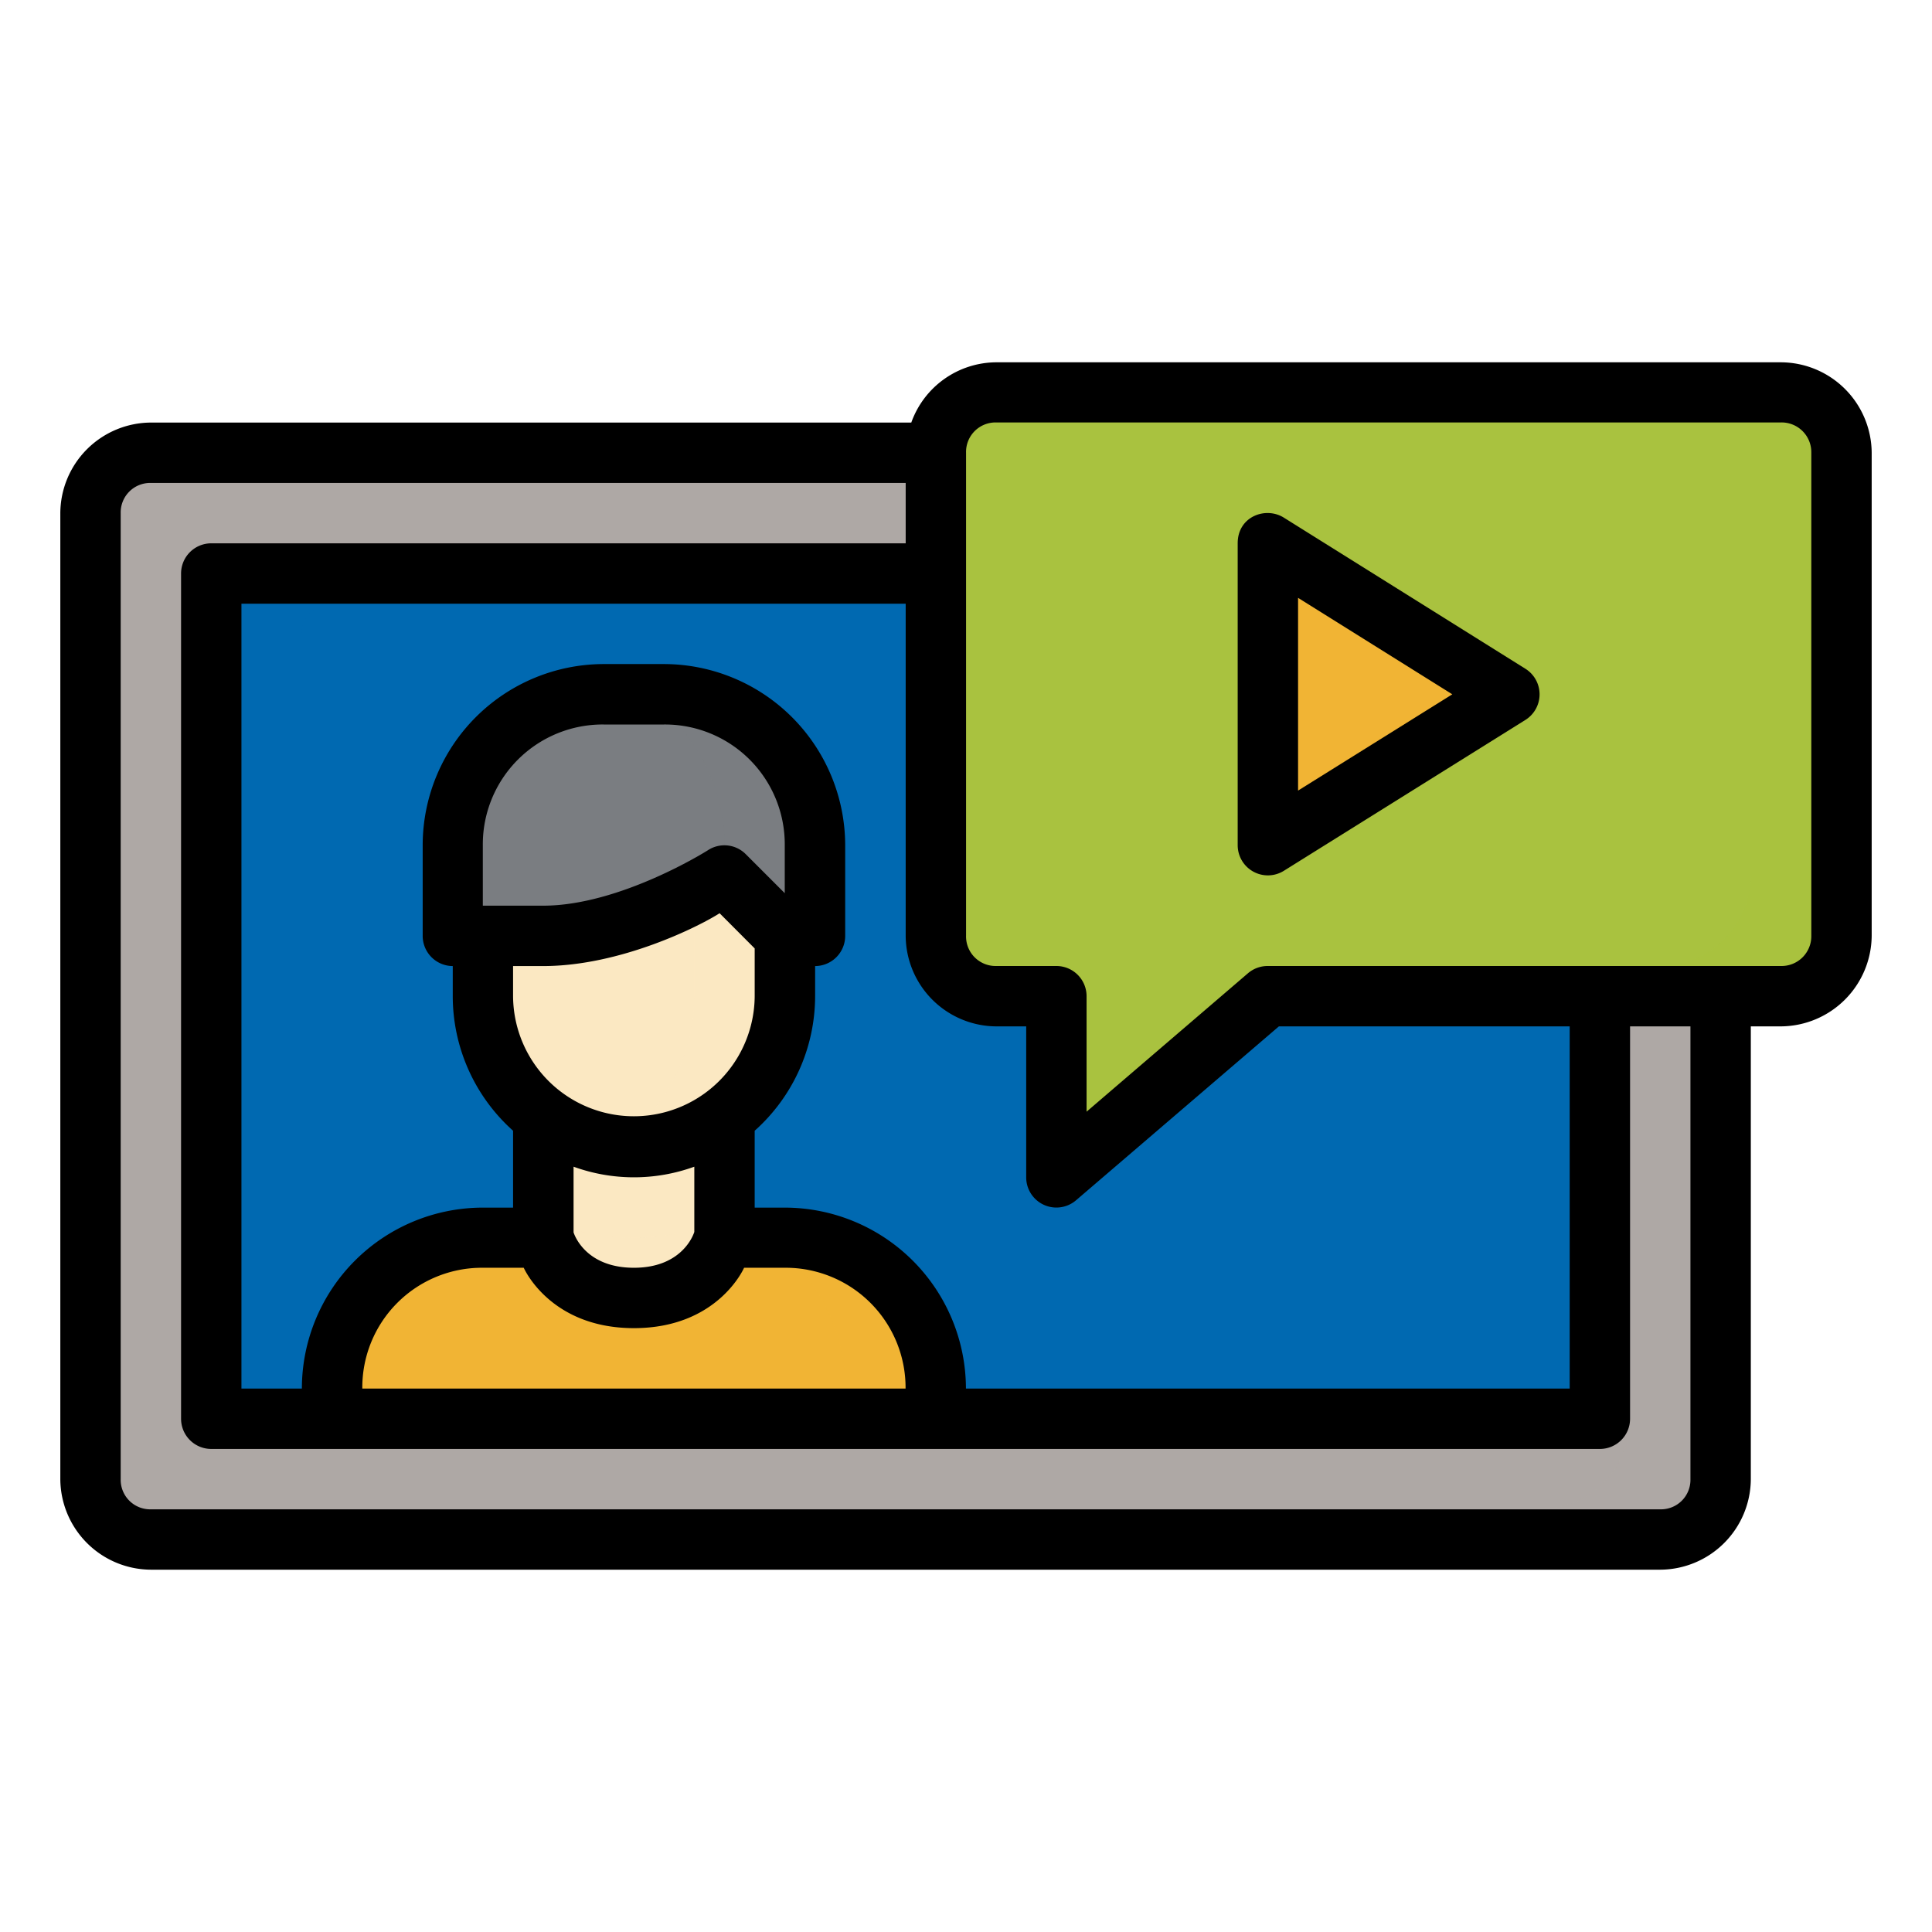 <svg xmlns="http://www.w3.org/2000/svg" width="512" height="512" viewBox="0 0 512 512"><defs><style>.a{isolation:isolate;}.b,.g{fill:#aea8a5;}.c,.h{fill:#0069b1;}.d,.i{fill:#f1b434;}.e,.j{fill:#fbe8c2;}.f,.k{fill:#7a7d81;}.g,.h,.i,.j,.k,.m{opacity:0.3;mix-blend-mode:multiply;}.l,.m{fill:#a9c23f;}</style></defs><g class="a"><path class="b" d="M39.985,119.983h400a15.965,15.965,0,0,1,16,16v256a15.965,15.965,0,0,1-16,16h-400a15.966,15.966,0,0,1-16-16v-256a15.966,15.966,0,0,1,16-16Z"/><path class="c" d="M55.985,151.984h368v224h-368Z"/><path class="d" d="M127.985,327.984h80a39.913,39.913,0,0,1,40,40v8h-160v-8A39.912,39.912,0,0,1,127.985,327.984Z"/><path class="e" d="M167.985,343.984c-20.25,0-24-16-24-16v-40h48v40s-3.75,16-24,16Z"/><path class="f" d="M159.985,183.983h16a39.913,39.913,0,0,1,40,40v24h-96v-24A39.912,39.912,0,0,1,159.985,183.983Z"/><path class="g" d="M425.688,119.983a23.84,23.84,0,0,1,6.312,16.016v240a24.126,24.126,0,0,1-24.031,23.969H39.985a23.766,23.766,0,0,1-15.812-6.125,15.905,15.905,0,0,0,15.812,14.141h400a15.965,15.965,0,0,0,16-16v-256a15.965,15.965,0,0,0-16-16Z"/><path class="h" d="M55.985,151.984v224H79.954V167.999a8.015,8.015,0,0,1,8.047-8.031H423.985v-7.984Z"/><path class="i" d="M202.423,327.984a47.894,47.894,0,0,1,21.578,39.984v8.016H247.985v-8a39.912,39.912,0,0,0-40-40Z"/><path class="j" d="M143.985,288.015v35.14a62.25,62.25,0,0,0,48,.03v-35.172Z"/><path class="k" d="M170.094,183.983a47.773,47.773,0,0,1,21.906,40.015v19.328l4.656,4.656H215.985v-24a39.913,39.913,0,0,0-40-40Z"/><path class="e" d="M191.985,231.984s-24,16-48,16h-16v16a40,40,0,0,0,80,0v-16Z"/><path class="j" d="M191.985,231.984s-3.424,2.032-8.016,4.469v27.531a47.807,47.807,0,0,1-21.203,39.625,42.436,42.436,0,0,0,5.219.375,39.912,39.912,0,0,0,40-40v-16Z"/><path class="l" d="M263.985,103.984h208a15.965,15.965,0,0,1,16,16v128a15.965,15.965,0,0,1-16,16h-136l-56,48v-48h-16a15.965,15.965,0,0,1-16-16v-128a15.965,15.965,0,0,1,16-16Z"/><path class="d" d="M335.985,223.984l64-40-64-40Z"/><path class="m" d="M457.688,103.984a23.729,23.729,0,0,1,6.328,16V231.953a24.206,24.206,0,0,1-24.047,24.047H338.923l-53.734,46.062a7.75,7.75,0,0,1-5.203,1.89v8.031l56-48h136a15.965,15.965,0,0,0,16-16v-128a15.965,15.965,0,0,0-16-16Z"/><path d="M471.969,96.016l-207.984-.001a24.029,24.029,0,0,0-22.484,15.969H39.985a24.125,24.125,0,0,0-24,24v256a24.126,24.126,0,0,0,24,24h400a24.125,24.125,0,0,0,24-24V272h7.984a24.206,24.206,0,0,0,24.047-24.047V119.985A24.139,24.139,0,0,0,471.969,96.016ZM263.985,272h7.969V311.97a8,8,0,0,0,13.234,6.094L338.922,272h77.062v95.985h-160a48.045,48.045,0,0,0-48.016-47.953h-7.969V299.657a47.858,47.858,0,0,0,16.016-35.672v-7.969a8,8,0,0,0,7.969-8.031V224a48.098,48.098,0,0,0-48.016-48.016h-16A48.046,48.046,0,0,0,112.016,224v23.985a8.002,8.002,0,0,0,7.969,8.031v7.969a47.843,47.843,0,0,0,15.984,35.672v20.375h-8.016a47.991,47.991,0,0,0-47.953,47.953H63.985v-208H240.016v87.969A24.139,24.139,0,0,0,263.985,272Zm-88.016-80a31.756,31.756,0,0,1,32,32v12.703L197.625,226.358a7.98,7.98,0,0,0-10.078-1.001s-23.149,14.656-43.594,14.656h-16V223.997a31.768,31.768,0,0,1,32.016-32V192Zm-40,64.016h7.984c20.513,0,41.432-10.578,46.75-14l9.297,9.328v12.64a32.016,32.016,0,0,1-64.031,0Zm48.031,53.172v17.282s-2.711,9.5-16,9.5-16-9.391-16-9.391V309.187a46.931,46.931,0,0,0,32,0Zm-45.203,26.782s6.904,16,29.203,16,29.188-16,29.188-16h10.781a31.782,31.782,0,0,1,32.016,32.015H96.016a31.716,31.716,0,0,1,31.938-32.015Zm309.188,56.016a7.813,7.813,0,0,1-8,8h-400a7.813,7.813,0,0,1-8-8v-256a7.813,7.813,0,0,1,8-8H240.016v16H55.985a8.001,8.001,0,0,0-8,8v224a8.001,8.001,0,0,0,8,8h368a8.001,8.001,0,0,0,8-8V272h16Zm32.031-144.032A7.891,7.891,0,0,1,471.969,256h-136a8.015,8.015,0,0,0-5.188,1.875l-42.828,36.734v-30.64A8,8,0,0,0,279.985,256h-16a7.827,7.827,0,0,1-7.969-8.047V119.984a7.814,7.814,0,0,1,7.969-8.031H471.969a7.878,7.878,0,0,1,8.047,8.031Z"/><path d="M404.235,177.219l-64.016-40.047c-4.798-3.003-12.219-.318-12.219,6.797v80.015a8.001,8.001,0,0,0,12.219,6.797l64.016-39.984A8.001,8.001,0,0,0,404.235,177.219Zm-60.234,32.296V158.436l40.875,25.563Z"/></g></svg>